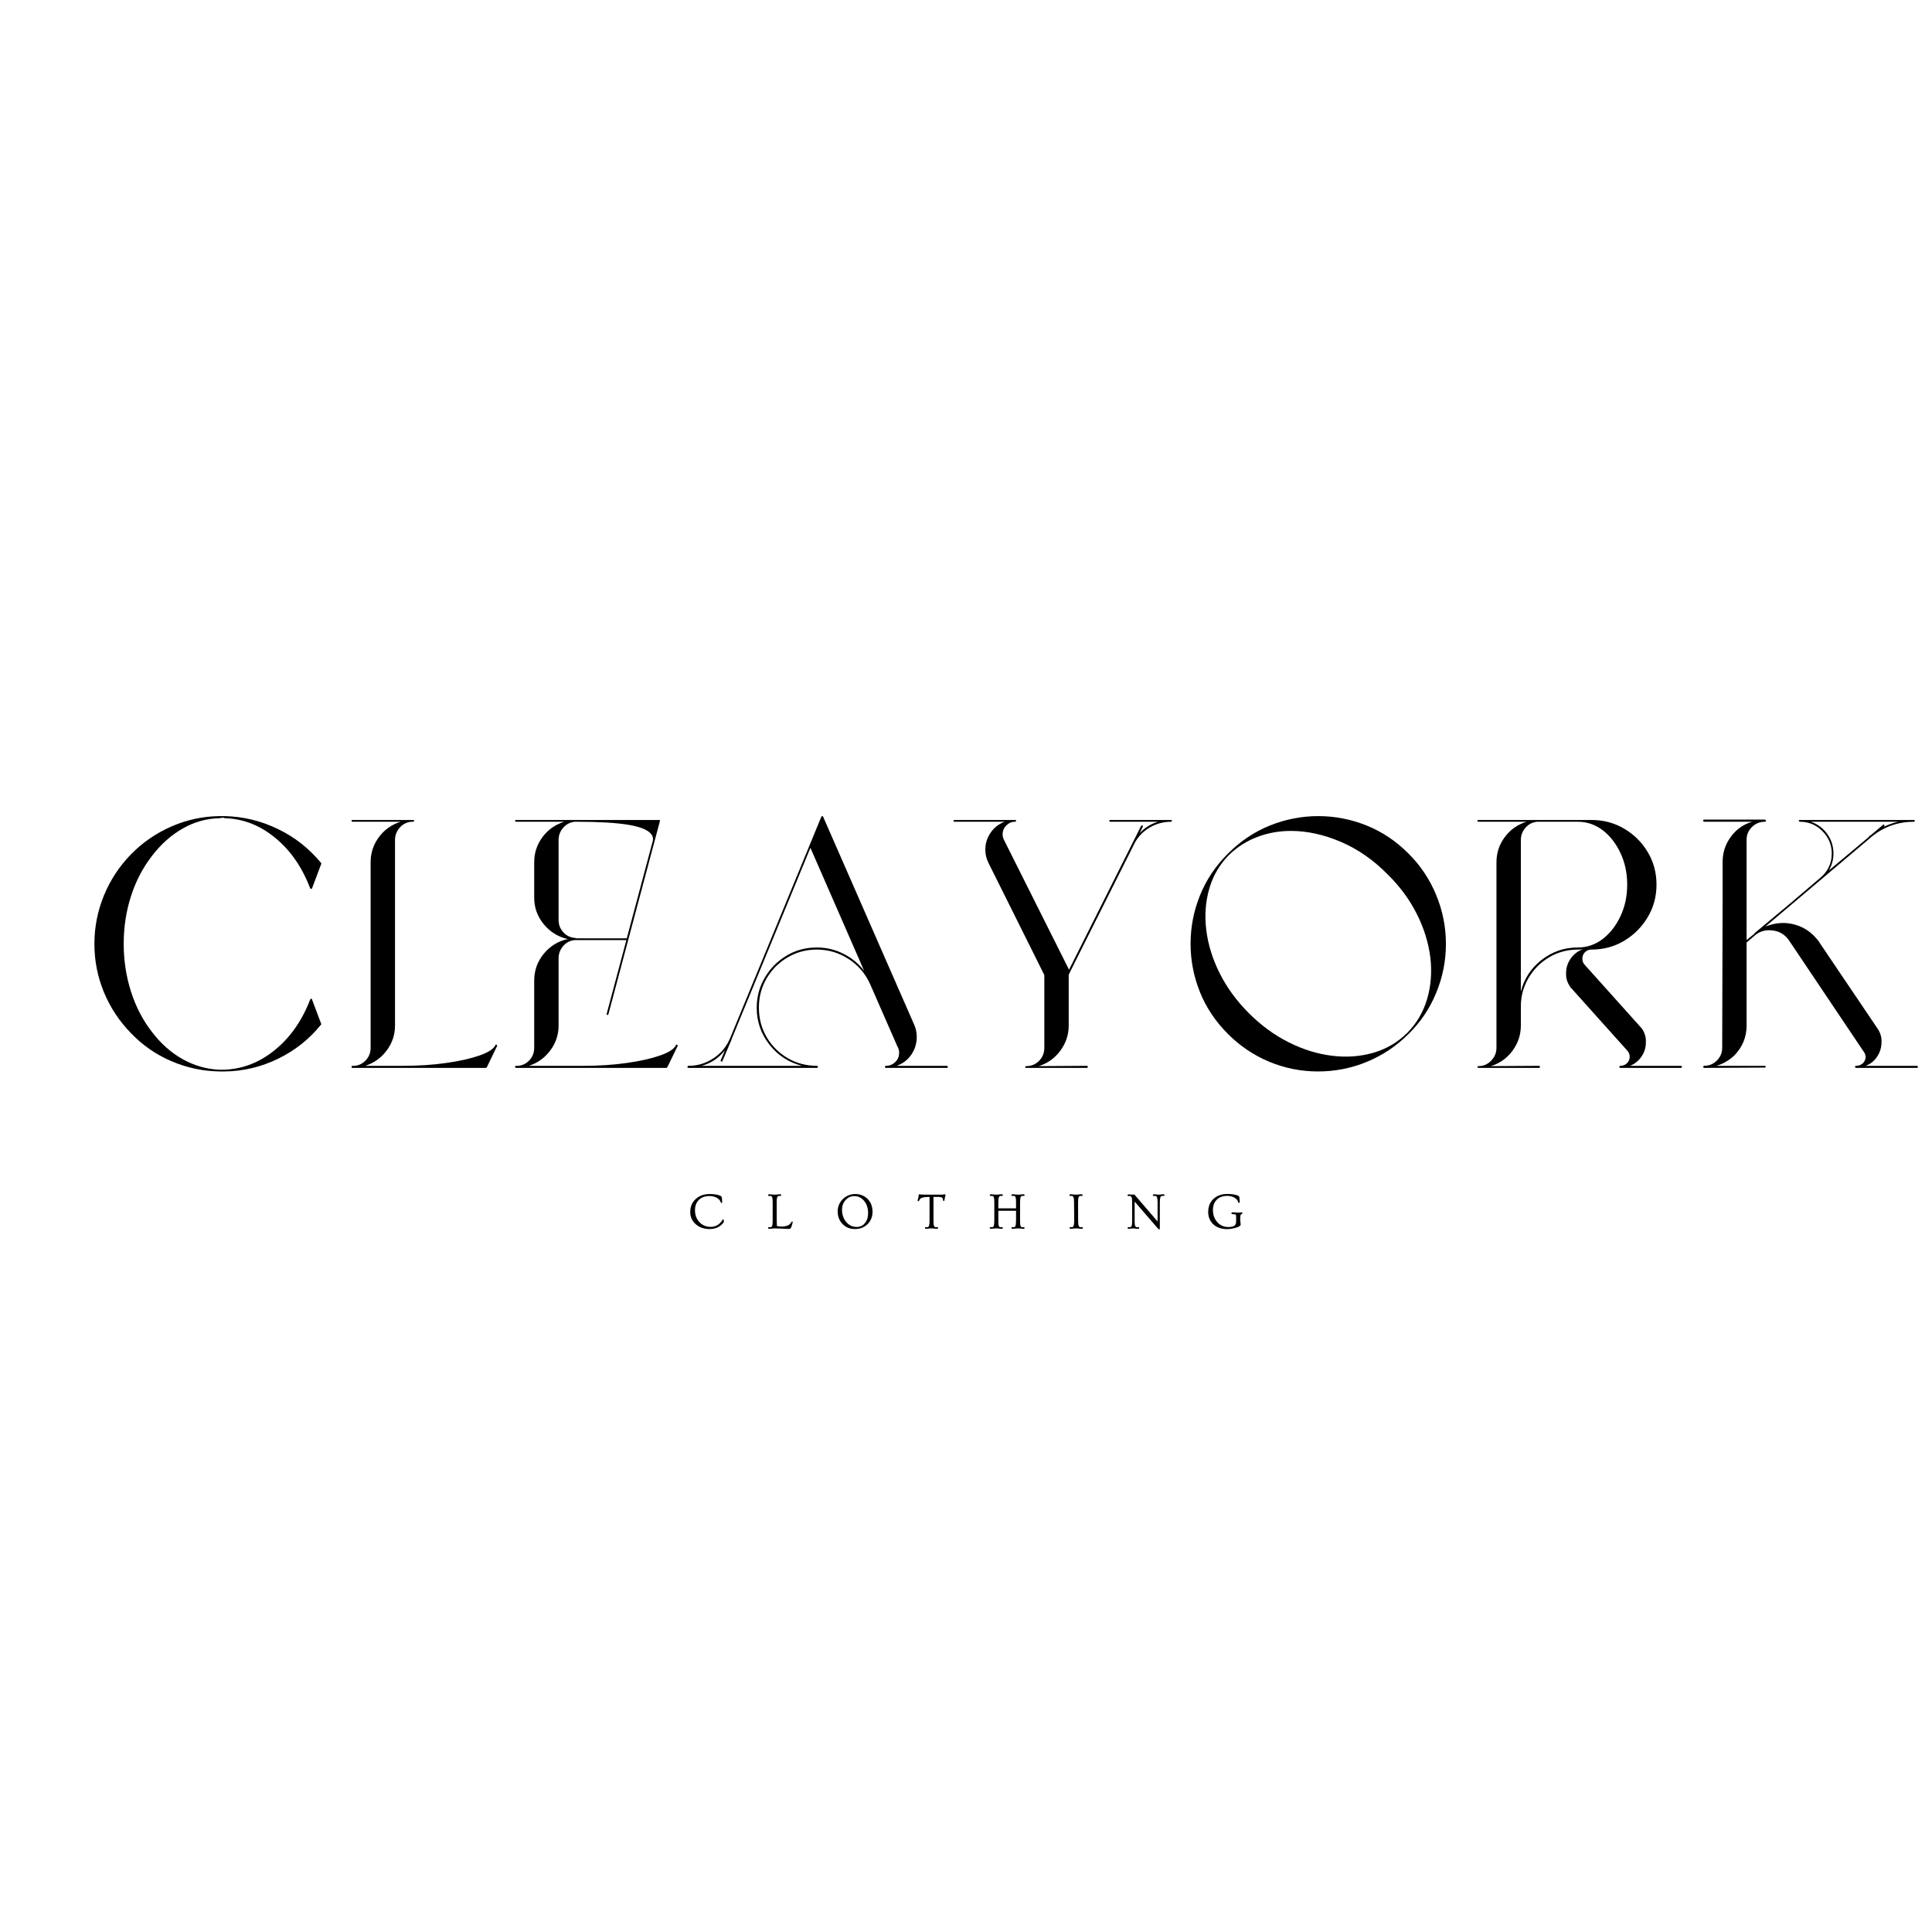 <svg xmlns="http://www.w3.org/2000/svg" xmlns:xlink="http://www.w3.org/1999/xlink" width="500" zoomAndPan="magnify" viewBox="0 0 375 375" height="500" preserveAspectRatio="xMidYMid meet" version="1.0"><defs><g/><clipPath id="fd6b0a018f"><rect x="0" width="360" y="0" height="61"/></clipPath></defs><g transform="matrix(1, 0, 0, 1, 14, 157)"><g clip-path="url(#fd6b0a018f)"><g fill="#000000" fill-opacity="1"><g transform="translate(1.167, 50.078)"><g><path d="M 27.5 -48.266 C 24.977 -48.223 22.586 -47.562 20.328 -46.281 C 18.066 -45 16.066 -43.219 14.328 -40.938 C 12.547 -38.645 11.188 -36.035 10.25 -33.109 C 9.312 -30.191 8.844 -27.109 8.844 -23.859 C 8.844 -20.66 9.312 -17.586 10.25 -14.641 C 11.188 -11.691 12.547 -9.07 14.328 -6.781 C 16.066 -4.5 18.066 -2.727 20.328 -1.469 C 22.586 -0.219 24.953 0.453 27.422 0.547 L 27.562 0.547 C 27.75 0.547 27.883 0.547 27.969 0.547 C 28.02 0.547 28.086 0.547 28.172 0.547 C 28.266 0.547 28.336 0.547 28.391 0.547 C 31.992 0.41 35.281 -0.879 38.25 -3.328 C 41.227 -5.773 43.492 -9.031 45.047 -13.094 C 45.086 -13.188 45.156 -13.234 45.25 -13.234 C 45.344 -13.234 45.391 -13.188 45.391 -13.094 L 47.172 -8.359 C 47.211 -8.316 47.211 -8.273 47.172 -8.234 C 44.891 -5.398 42.102 -3.18 38.812 -1.578 C 35.52 0.023 32.066 0.848 28.453 0.891 L 28.312 0.891 C 28.219 0.891 28.102 0.891 27.969 0.891 C 27.832 0.891 27.676 0.891 27.5 0.891 C 24.25 0.848 21.125 0.188 18.125 -1.094 C 15.133 -2.375 12.52 -4.18 10.281 -6.516 C 8 -8.848 6.238 -11.508 5 -14.5 C 3.77 -17.488 3.156 -20.609 3.156 -23.859 C 3.156 -27.109 3.77 -30.238 5 -33.25 C 6.238 -36.27 8 -38.945 10.281 -41.281 C 12.52 -43.562 15.125 -45.352 18.094 -46.656 C 21.07 -47.957 24.18 -48.629 27.422 -48.672 L 27.625 -48.672 C 27.719 -48.672 27.832 -48.672 27.969 -48.672 C 28.062 -48.672 28.223 -48.672 28.453 -48.672 C 32.066 -48.586 35.504 -47.754 38.766 -46.172 C 42.035 -44.598 44.836 -42.395 47.172 -39.562 C 47.211 -39.508 47.211 -39.441 47.172 -39.359 L 45.391 -34.625 C 45.391 -34.582 45.344 -34.562 45.25 -34.562 C 45.156 -34.562 45.086 -34.582 45.047 -34.625 C 43.492 -38.738 41.227 -42.016 38.25 -44.453 C 35.281 -46.898 32.016 -48.172 28.453 -48.266 L 28.312 -48.344 C 28.219 -48.344 28.102 -48.344 27.969 -48.344 C 27.832 -48.344 27.676 -48.316 27.5 -48.266 Z M 27.5 -48.266 "/></g></g></g><g fill="#000000" fill-opacity="1"><g transform="translate(51.359, 50.078)"><g><path d="M 30.984 -4.312 C 31.035 -4.27 31.082 -4.227 31.125 -4.188 C 31.125 -4.133 31.125 -4.086 31.125 -4.047 L 29.141 0.062 C 29.098 0.113 29.078 0.141 29.078 0.141 C 29.023 0.18 28.977 0.203 28.938 0.203 L 3.562 0.203 C 3.469 0.203 3.383 0.203 3.312 0.203 C 3.25 0.203 3.172 0.203 3.078 0.203 C 2.941 0.203 2.875 0.133 2.875 0 C 2.875 -0.133 2.941 -0.203 3.078 -0.203 L 3.5 -0.203 C 4.363 -0.297 5.094 -0.672 5.688 -1.328 C 6.281 -1.992 6.578 -2.785 6.578 -3.703 L 6.578 -39.703 C 6.578 -41.523 7.113 -43.156 8.188 -44.594 C 9.258 -46.039 10.664 -47.035 12.406 -47.578 L 3.078 -47.578 C 2.941 -47.578 2.875 -47.645 2.875 -47.781 C 2.875 -47.875 2.941 -47.922 3.078 -47.922 L 14.812 -47.922 C 14.945 -47.922 15.016 -47.875 15.016 -47.781 C 15.016 -47.645 14.945 -47.578 14.812 -47.578 C 14.758 -47.578 14.711 -47.578 14.672 -47.578 C 14.629 -47.578 14.562 -47.578 14.469 -47.578 C 13.551 -47.484 12.797 -47.094 12.203 -46.406 C 11.609 -45.727 11.312 -44.93 11.312 -44.016 L 11.312 -8.016 C 11.312 -6.234 10.773 -4.625 9.703 -3.188 C 8.629 -1.75 7.242 -0.754 5.547 -0.203 L 12.953 -0.203 C 15.879 -0.203 18.633 -0.383 21.219 -0.75 C 23.801 -1.113 25.945 -1.594 27.656 -2.188 C 29.375 -2.781 30.414 -3.445 30.781 -4.188 C 30.781 -4.227 30.805 -4.27 30.859 -4.312 C 30.898 -4.312 30.941 -4.312 30.984 -4.312 Z M 30.984 -4.312 "/></g></g></g><g fill="#000000" fill-opacity="1"><g transform="translate(83.312, 50.078)"><g><path d="M 34.078 -4.312 C 34.211 -4.27 34.258 -4.18 34.219 -4.047 L 32.219 0.062 C 32.176 0.113 32.156 0.141 32.156 0.141 C 32.113 0.18 32.066 0.203 32.016 0.203 L 3.359 0.203 C 3.266 0.203 3.18 0.203 3.109 0.203 C 3.047 0.203 2.969 0.203 2.875 0.203 C 2.738 0.203 2.672 0.133 2.672 0 C 2.672 -0.133 2.738 -0.203 2.875 -0.203 L 3.297 -0.203 C 4.16 -0.297 4.891 -0.672 5.484 -1.328 C 6.078 -1.992 6.375 -2.785 6.375 -3.703 L 6.375 -16.734 C 6.375 -18.691 6.988 -20.426 8.219 -21.938 C 9.457 -23.445 11.016 -24.406 12.891 -24.812 C 11.016 -25.227 9.457 -26.191 8.219 -27.703 C 6.988 -29.211 6.375 -30.926 6.375 -32.844 L 6.375 -39.703 C 6.375 -41.523 6.91 -43.156 7.984 -44.594 C 9.055 -46.039 10.461 -47.035 12.203 -47.578 L 2.875 -47.578 C 2.738 -47.578 2.672 -47.645 2.672 -47.781 C 2.672 -47.875 2.738 -47.922 2.875 -47.922 L 30.641 -47.922 C 30.691 -47.922 30.691 -47.922 30.641 -47.922 C 30.691 -47.922 30.719 -47.922 30.719 -47.922 C 30.719 -47.922 30.738 -47.898 30.781 -47.859 C 30.781 -47.805 30.781 -47.781 30.781 -47.781 C 30.781 -47.781 30.781 -47.758 30.781 -47.719 L 20.781 -10.219 C 20.781 -10.125 20.734 -10.078 20.641 -10.078 C 20.641 -10.078 20.613 -10.078 20.562 -10.078 C 20.477 -10.078 20.438 -10.145 20.438 -10.281 L 24.266 -24.609 L 14.609 -24.609 C 14.555 -24.609 14.492 -24.609 14.422 -24.609 C 14.359 -24.609 14.305 -24.609 14.266 -24.609 C 13.348 -24.523 12.594 -24.141 12 -23.453 C 11.406 -22.766 11.109 -21.961 11.109 -21.047 L 11.109 -8.016 C 11.109 -6.234 10.57 -4.625 9.5 -3.188 C 8.426 -1.75 7.039 -0.754 5.344 -0.203 L 16.047 -0.203 C 18.973 -0.203 21.723 -0.383 24.297 -0.75 C 26.879 -1.113 29.031 -1.594 30.75 -2.188 C 32.469 -2.781 33.508 -3.445 33.875 -4.188 C 33.875 -4.227 33.895 -4.27 33.938 -4.312 C 33.977 -4.312 34.023 -4.312 34.078 -4.312 Z M 14.609 -24.953 L 24.344 -24.953 L 29.344 -43.672 C 29.531 -44.223 29.441 -44.727 29.078 -45.188 C 28.43 -46.008 26.93 -46.613 24.578 -47 C 22.223 -47.383 18.898 -47.578 14.609 -47.578 C 14.555 -47.578 14.492 -47.578 14.422 -47.578 C 14.359 -47.578 14.305 -47.578 14.266 -47.578 C 13.348 -47.484 12.594 -47.094 12 -46.406 C 11.406 -45.727 11.109 -44.93 11.109 -44.016 L 11.109 -28.516 C 11.109 -27.609 11.406 -26.82 12 -26.156 C 12.594 -25.488 13.348 -25.113 14.266 -25.031 C 14.305 -25.031 14.359 -25.016 14.422 -24.984 C 14.492 -24.961 14.555 -24.953 14.609 -24.953 Z M 14.609 -24.953 "/></g></g></g><g fill="#000000" fill-opacity="1"><g transform="translate(119.036, 50.078)"><g><path d="M 50.734 -0.203 C 50.828 -0.203 50.895 -0.133 50.938 0 C 50.938 0.133 50.867 0.203 50.734 0.203 L 38.938 0.203 C 38.801 0.203 38.734 0.133 38.734 0 C 38.734 -0.133 38.801 -0.203 38.938 -0.203 C 39.625 -0.203 40.219 -0.441 40.719 -0.922 C 41.227 -1.398 41.484 -2.008 41.484 -2.75 C 41.484 -3.195 41.367 -3.609 41.141 -3.984 L 35.859 -16.047 C 34.941 -18.098 33.547 -19.727 31.672 -20.938 C 29.797 -22.156 27.738 -22.766 25.5 -22.766 C 23.445 -22.766 21.562 -22.258 19.844 -21.25 C 18.133 -20.25 16.773 -18.891 15.766 -17.172 C 14.766 -15.461 14.266 -13.578 14.266 -11.516 C 14.266 -9.41 14.766 -7.5 15.766 -5.781 C 16.773 -4.07 18.133 -2.711 19.844 -1.703 C 21.562 -0.703 23.445 -0.203 25.5 -0.203 C 25.645 -0.203 25.719 -0.133 25.719 0 C 25.719 0.133 25.645 0.203 25.5 0.203 L 0.609 0.203 C 0.473 0.203 0.406 0.133 0.406 0 C 0.406 -0.133 0.473 -0.203 0.609 -0.203 C 2.348 -0.203 3.945 -0.68 5.406 -1.641 C 6.875 -2.598 7.953 -3.879 8.641 -5.484 L 26.266 -48.266 L 26.391 -48.547 C 26.391 -48.586 26.414 -48.609 26.469 -48.609 C 26.469 -48.609 26.469 -48.629 26.469 -48.672 C 26.508 -48.672 26.531 -48.672 26.531 -48.672 C 26.582 -48.672 26.629 -48.672 26.672 -48.672 C 26.672 -48.672 26.672 -48.648 26.672 -48.609 C 26.711 -48.609 26.734 -48.586 26.734 -48.547 L 44.359 -8.297 C 44.723 -7.516 44.906 -6.691 44.906 -5.828 C 44.906 -4.547 44.551 -3.391 43.844 -2.359 C 43.133 -1.336 42.188 -0.617 41 -0.203 Z M 25.5 -23.172 C 27.332 -23.172 29.047 -22.77 30.641 -21.969 C 32.242 -21.176 33.594 -20.07 34.688 -18.656 L 24.266 -42.516 L 8.984 -5.422 C 8.984 -5.367 8.984 -5.344 8.984 -5.344 C 8.93 -5.301 8.93 -5.301 8.984 -5.344 L 7.203 -1.172 C 7.203 -1.078 7.156 -1.031 7.062 -1.031 C 7.02 -1.031 7 -1.031 7 -1.031 C 6.852 -1.07 6.805 -1.16 6.859 -1.297 L 7.672 -3.219 C 6.484 -1.707 4.977 -0.703 3.156 -0.203 L 22.625 -0.203 C 20.062 -0.848 17.957 -2.219 16.312 -4.312 C 14.664 -6.414 13.844 -8.797 13.844 -11.453 C 13.844 -13.598 14.367 -15.562 15.422 -17.344 C 16.473 -19.125 17.879 -20.539 19.641 -21.594 C 21.398 -22.645 23.352 -23.172 25.5 -23.172 Z M 25.5 -23.172 "/></g></g></g><g fill="#000000" fill-opacity="1"><g transform="translate(170.53, 50.078)"><g><path d="M 42.719 -47.922 C 42.812 -47.922 42.859 -47.922 42.859 -47.922 C 42.898 -47.879 42.922 -47.832 42.922 -47.781 C 42.922 -47.645 42.875 -47.578 42.781 -47.578 C 41.188 -47.578 39.723 -47.156 38.391 -46.312 C 37.066 -45.469 36.086 -44.336 35.453 -42.922 L 23.109 -18.312 L 22.906 -17.828 L 22.906 -8.016 C 22.906 -6.234 22.363 -4.609 21.281 -3.141 C 20.207 -1.68 18.805 -0.68 17.078 -0.141 L 26.469 -0.203 C 26.562 -0.203 26.609 -0.133 26.609 0 C 26.609 0.039 26.582 0.086 26.531 0.141 C 26.531 0.18 26.508 0.203 26.469 0.203 L 14.672 0.203 C 14.578 0.203 14.508 0.18 14.469 0.141 C 14.469 0.086 14.469 0.062 14.469 0.062 C 14.469 0.062 14.469 0.039 14.469 0 C 14.469 0 14.469 -0.02 14.469 -0.062 C 14.469 -0.062 14.488 -0.062 14.531 -0.062 C 14.531 -0.113 14.531 -0.141 14.531 -0.141 C 14.582 -0.141 14.609 -0.141 14.609 -0.141 C 14.648 -0.141 14.672 -0.141 14.672 -0.141 C 15.629 -0.141 16.453 -0.477 17.141 -1.156 C 17.828 -1.844 18.172 -2.691 18.172 -3.703 L 18.172 -17.828 L 7.344 -39.562 C 6.926 -40.383 6.719 -41.254 6.719 -42.172 C 6.719 -43.359 7.062 -44.453 7.75 -45.453 C 8.438 -46.461 9.348 -47.172 10.484 -47.578 L 0.75 -47.578 C 0.613 -47.578 0.547 -47.645 0.547 -47.781 C 0.547 -47.875 0.613 -47.922 0.75 -47.922 L 12.484 -47.922 C 12.617 -47.922 12.688 -47.875 12.688 -47.781 C 12.688 -47.645 12.617 -47.578 12.484 -47.578 C 11.836 -47.578 11.273 -47.336 10.797 -46.859 C 10.316 -46.379 10.078 -45.797 10.078 -45.109 C 10.078 -44.742 10.172 -44.379 10.359 -44.016 L 22.969 -18.859 L 36.953 -46.766 C 37.004 -46.848 37.098 -46.867 37.234 -46.828 C 37.316 -46.785 37.336 -46.719 37.297 -46.625 L 36.688 -45.391 C 37.688 -46.441 38.875 -47.172 40.25 -47.578 L 30.984 -47.578 C 30.848 -47.578 30.781 -47.645 30.781 -47.781 C 30.781 -47.875 30.848 -47.922 30.984 -47.922 Z M 42.719 -47.922 "/></g></g></g><g fill="#000000" fill-opacity="1"><g transform="translate(213.934, 50.078)"><g><path d="M 10.422 -41.406 C 12.848 -43.832 15.566 -45.648 18.578 -46.859 C 21.598 -48.066 24.719 -48.672 27.938 -48.672 C 31.156 -48.672 34.273 -48.066 37.297 -46.859 C 40.316 -45.648 43.035 -43.832 45.453 -41.406 C 47.785 -39.082 49.578 -36.398 50.828 -33.359 C 52.086 -30.316 52.719 -27.148 52.719 -23.859 C 52.719 -20.566 52.086 -17.398 50.828 -14.359 C 49.578 -11.316 47.785 -8.656 45.453 -6.375 C 43.117 -4.039 40.43 -2.242 37.391 -0.984 C 34.359 0.266 31.195 0.891 27.906 0.891 C 24.613 0.891 21.457 0.266 18.438 -0.984 C 15.426 -2.242 12.754 -4.039 10.422 -6.375 C 7.992 -8.801 6.176 -11.52 4.969 -14.531 C 3.758 -17.551 3.156 -20.672 3.156 -23.891 C 3.156 -27.117 3.758 -30.238 4.969 -33.25 C 6.176 -36.27 7.992 -38.988 10.422 -41.406 Z M 10.625 -41.141 C 8.801 -39.305 7.52 -37.117 6.781 -34.578 C 6.051 -32.047 5.859 -29.375 6.203 -26.562 C 6.547 -23.75 7.414 -20.945 8.812 -18.156 C 10.207 -15.375 12.094 -12.797 14.469 -10.422 C 16.844 -8.047 19.422 -6.16 22.203 -4.766 C 24.992 -3.367 27.797 -2.5 30.609 -2.156 C 33.422 -1.812 36.094 -2.004 38.625 -2.734 C 41.164 -3.473 43.352 -4.754 45.188 -6.578 C 47.008 -8.41 48.297 -10.582 49.047 -13.094 C 49.805 -15.602 50.023 -18.301 49.703 -21.188 C 49.336 -24.113 48.445 -26.969 47.031 -29.75 C 45.613 -32.539 43.738 -35.078 41.406 -37.359 C 38.664 -40.148 35.641 -42.254 32.328 -43.672 C 29.016 -45.086 25.781 -45.797 22.625 -45.797 C 20.344 -45.797 18.172 -45.406 16.109 -44.625 C 14.055 -43.852 12.227 -42.691 10.625 -41.141 Z M 10.625 -41.141 "/></g></g></g><g fill="#000000" fill-opacity="1"><g transform="translate(269.885, 50.078)"><g><path d="M 42.375 -0.203 C 42.469 -0.203 42.516 -0.18 42.516 -0.141 C 42.555 -0.086 42.578 -0.039 42.578 0 C 42.578 0.133 42.508 0.203 42.375 0.203 L 30.641 0.203 C 30.504 0.203 30.438 0.133 30.438 0 C 30.438 -0.133 30.504 -0.203 30.641 -0.203 C 31.148 -0.203 31.578 -0.375 31.922 -0.719 C 32.266 -1.062 32.438 -1.484 32.438 -1.984 C 32.438 -2.348 32.32 -2.691 32.094 -3.016 L 20.844 -15.562 C 20.844 -15.602 20.844 -15.625 20.844 -15.625 C 20.289 -16.406 20.039 -17.273 20.094 -18.234 C 20.094 -19.242 20.391 -20.172 20.984 -21.016 C 21.578 -21.859 22.352 -22.461 23.312 -22.828 C 22.988 -22.785 22.691 -22.766 22.422 -22.766 C 20.359 -22.766 18.492 -22.27 16.828 -21.281 C 15.16 -20.301 13.82 -18.961 12.812 -17.266 C 11.812 -15.578 11.312 -13.727 11.312 -11.719 L 11.312 -8.016 C 11.312 -6.234 10.773 -4.609 9.703 -3.141 C 8.629 -1.68 7.223 -0.68 5.484 -0.141 L 14.875 -0.203 C 14.969 -0.203 15.016 -0.133 15.016 0 C 15.016 0.039 14.992 0.086 14.953 0.141 C 14.953 0.18 14.926 0.203 14.875 0.203 L 3.078 0.203 C 3.035 0.203 2.992 0.18 2.953 0.141 C 2.898 0.086 2.875 0.039 2.875 0 C 2.875 -0.039 2.898 -0.062 2.953 -0.062 L 2.953 -0.141 C 2.953 -0.141 2.973 -0.141 3.016 -0.141 C 3.016 -0.141 3.035 -0.141 3.078 -0.141 C 4.047 -0.141 4.867 -0.492 5.547 -1.203 C 6.234 -1.91 6.578 -2.742 6.578 -3.703 L 6.578 -39.703 C 6.578 -41.523 7.113 -43.156 8.188 -44.594 C 9.258 -46.039 10.664 -47.035 12.406 -47.578 L 3.078 -47.578 C 2.941 -47.578 2.875 -47.645 2.875 -47.781 C 2.875 -47.875 2.941 -47.922 3.078 -47.922 L 25.031 -47.922 C 27.352 -47.922 29.461 -47.359 31.359 -46.234 C 33.266 -45.117 34.785 -43.613 35.922 -41.719 C 37.066 -39.82 37.641 -37.707 37.641 -35.375 C 37.641 -33.039 37.066 -30.926 35.922 -29.031 C 34.785 -27.133 33.266 -25.613 31.359 -24.469 C 29.461 -23.332 27.352 -22.766 25.031 -22.766 C 24.52 -22.766 24.094 -22.594 23.75 -22.25 C 23.414 -21.906 23.25 -21.484 23.25 -20.984 C 23.25 -20.617 23.359 -20.273 23.578 -19.953 L 34.828 -7.406 C 34.785 -7.406 34.785 -7.406 34.828 -7.406 C 34.828 -7.363 34.828 -7.363 34.828 -7.406 C 35.379 -6.582 35.629 -5.691 35.578 -4.734 C 35.578 -3.723 35.289 -2.805 34.719 -1.984 C 34.156 -1.16 33.414 -0.566 32.5 -0.203 Z M 11.312 -44.016 L 11.312 -14.609 C 11.945 -17.117 13.289 -19.172 15.344 -20.766 C 17.406 -22.367 19.738 -23.172 22.344 -23.172 C 24.133 -23.172 25.75 -23.719 27.188 -24.812 C 28.625 -25.914 29.773 -27.391 30.641 -29.234 C 31.516 -31.086 31.953 -33.133 31.953 -35.375 C 31.953 -37.613 31.516 -39.66 30.641 -41.516 C 29.773 -43.367 28.625 -44.844 27.188 -45.938 C 25.75 -47.031 24.133 -47.578 22.344 -47.578 L 14.812 -47.578 C 14.758 -47.578 14.695 -47.578 14.625 -47.578 C 14.562 -47.578 14.508 -47.578 14.469 -47.578 C 13.551 -47.484 12.797 -47.094 12.203 -46.406 C 11.609 -45.727 11.312 -44.93 11.312 -44.016 Z M 11.312 -44.016 "/></g></g></g><g fill="#000000" fill-opacity="1"><g transform="translate(313.7, 50.078)"><g><path d="M 44.359 -0.203 C 44.492 -0.203 44.562 -0.133 44.562 0 C 44.562 0.133 44.492 0.203 44.359 0.203 L 32.562 0.203 C 32.52 0.203 32.477 0.18 32.438 0.141 C 32.383 0.086 32.359 0.039 32.359 0 C 32.359 -0.133 32.426 -0.203 32.562 -0.203 C 33.07 -0.203 33.508 -0.363 33.875 -0.688 C 34.238 -1.051 34.422 -1.484 34.422 -1.984 C 34.367 -2.398 34.227 -2.742 34 -3.016 L 19.406 -24.75 C 18.625 -25.758 17.617 -26.332 16.391 -26.469 C 15.203 -26.645 14.125 -26.395 13.156 -25.719 L 11.312 -24.141 L 11.312 -8.016 C 11.312 -5.773 10.508 -3.832 8.906 -2.188 C 7.945 -1.281 6.805 -0.617 5.484 -0.203 L 14.812 -0.203 C 14.945 -0.203 15.016 -0.133 15.016 0 C 15.016 0.094 14.945 0.141 14.812 0.141 L 3.078 0.203 C 3.035 0.203 2.992 0.18 2.953 0.141 C 2.898 0.086 2.875 0.039 2.875 0 C 2.875 -0.039 2.875 -0.062 2.875 -0.062 C 2.926 -0.113 2.953 -0.141 2.953 -0.141 C 2.992 -0.141 3.016 -0.141 3.016 -0.141 C 3.016 -0.18 3.016 -0.203 3.016 -0.203 C 3.016 -0.203 3.035 -0.203 3.078 -0.203 C 4.047 -0.203 4.867 -0.547 5.547 -1.234 C 6.234 -1.922 6.578 -2.742 6.578 -3.703 L 6.656 -32.844 L 6.656 -39.766 C 6.656 -42.004 7.453 -43.945 9.047 -45.594 C 10.004 -46.551 11.125 -47.211 12.406 -47.578 L 3.078 -47.578 C 3.035 -47.578 2.992 -47.602 2.953 -47.656 C 2.898 -47.695 2.875 -47.738 2.875 -47.781 C 2.875 -47.926 2.941 -48 3.078 -48 L 14.875 -48 C 14.875 -48 14.898 -47.973 14.953 -47.922 C 15.035 -47.879 15.078 -47.832 15.078 -47.781 C 15.078 -47.645 15.008 -47.578 14.875 -47.578 C 13.875 -47.578 13.031 -47.234 12.344 -46.547 C 11.656 -45.867 11.312 -45.047 11.312 -44.078 L 11.312 -24.609 L 12.828 -25.844 C 12.828 -25.844 12.828 -25.852 12.828 -25.875 C 12.828 -25.906 12.828 -25.922 12.828 -25.922 L 19.953 -31.875 L 25.844 -36.891 C 27.176 -38.117 27.844 -39.625 27.844 -41.406 C 27.844 -43.102 27.234 -44.555 26.016 -45.766 C 24.805 -46.973 23.359 -47.578 21.672 -47.578 C 21.523 -47.578 21.453 -47.645 21.453 -47.781 C 21.453 -47.875 21.523 -47.922 21.672 -47.922 L 43.812 -47.922 C 43.852 -47.922 43.875 -47.922 43.875 -47.922 C 43.926 -47.879 43.953 -47.832 43.953 -47.781 C 43.953 -47.695 43.926 -47.629 43.875 -47.578 C 43.832 -47.578 43.812 -47.578 43.812 -47.578 C 40.789 -47.578 38.117 -46.664 35.797 -44.844 L 14.953 -27.219 C 16.273 -27.77 17.645 -28 19.062 -27.906 C 21.438 -27.676 23.379 -26.672 24.891 -24.891 C 25.066 -24.66 25.25 -24.43 25.438 -24.203 L 25.5 -24.062 L 36.75 -7.406 C 37.301 -6.582 37.551 -5.711 37.5 -4.797 C 37.5 -3.797 37.223 -2.867 36.672 -2.016 C 36.129 -1.172 35.379 -0.566 34.422 -0.203 Z M 28.172 -41.406 C 28.172 -40.219 27.875 -39.125 27.281 -38.125 L 34.969 -44.562 C 34.969 -44.613 34.988 -44.641 35.031 -44.641 C 35.082 -44.723 35.148 -44.801 35.234 -44.875 C 35.328 -44.945 35.422 -45.004 35.516 -45.047 L 37.781 -46.969 C 37.875 -47.062 37.961 -47.062 38.047 -46.969 C 38.098 -46.914 38.098 -46.867 38.047 -46.828 C 38.047 -46.785 38.047 -46.738 38.047 -46.688 L 37.844 -46.547 C 38.758 -47.004 39.719 -47.348 40.719 -47.578 L 23.797 -47.578 C 25.117 -47.117 26.176 -46.328 26.969 -45.203 C 27.77 -44.086 28.172 -42.82 28.172 -41.406 Z M 28.172 -41.406 "/></g></g></g></g></g><g fill="#000000" fill-opacity="1"><g transform="translate(133.492, 238.431)"><g><path d="M 6.688 -5.125 C 6.688 -5 6.641 -4.938 6.547 -4.938 C 6.473 -4.938 6.41 -5.016 6.359 -5.172 C 6.305 -5.336 6.207 -5.488 6.062 -5.625 C 5.926 -5.758 5.758 -5.879 5.562 -5.984 C 5.156 -6.18 4.719 -6.281 4.25 -6.281 C 3.789 -6.281 3.391 -6.219 3.047 -6.094 C 2.703 -5.969 2.41 -5.785 2.172 -5.547 C 1.66 -5.047 1.406 -4.375 1.406 -3.531 C 1.406 -2.594 1.691 -1.82 2.266 -1.219 C 2.836 -0.602 3.566 -0.297 4.453 -0.297 C 5.441 -0.297 6.207 -0.754 6.75 -1.672 C 6.781 -1.723 6.816 -1.754 6.859 -1.766 C 6.898 -1.766 6.938 -1.723 6.969 -1.641 C 7 -1.566 7.016 -1.477 7.016 -1.375 C 7.016 -1.219 6.875 -1.008 6.594 -0.75 C 6.32 -0.488 5.988 -0.273 5.594 -0.109 C 5.195 0.047 4.734 0.125 4.203 0.125 C 3.68 0.125 3.188 0.039 2.719 -0.125 C 2.25 -0.301 1.852 -0.535 1.531 -0.828 C 0.832 -1.453 0.484 -2.227 0.484 -3.156 C 0.484 -4.207 0.832 -5.051 1.531 -5.688 C 2.227 -6.344 3.145 -6.672 4.281 -6.672 C 5.102 -6.672 5.781 -6.562 6.312 -6.344 C 6.414 -6.289 6.488 -6.242 6.531 -6.203 C 6.594 -6.109 6.629 -5.973 6.641 -5.797 C 6.648 -5.617 6.656 -5.492 6.656 -5.422 C 6.676 -5.266 6.688 -5.164 6.688 -5.125 Z M 6.688 -5.125 "/></g></g></g><g fill="#000000" fill-opacity="1"><g transform="translate(148.755, 238.431)"><g><path d="M 0.594 0.078 C 0.414 0.078 0.328 0.016 0.328 -0.109 C 0.328 -0.203 0.391 -0.25 0.516 -0.25 L 0.75 -0.219 C 0.945 -0.219 1.078 -0.328 1.141 -0.547 C 1.191 -0.734 1.219 -1.066 1.219 -1.547 L 1.219 -5 C 1.219 -5.477 1.195 -5.789 1.156 -5.938 C 1.113 -6.082 1.062 -6.18 1 -6.234 C 0.938 -6.285 0.852 -6.312 0.75 -6.312 L 0.516 -6.297 C 0.391 -6.297 0.328 -6.344 0.328 -6.438 C 0.328 -6.562 0.414 -6.625 0.594 -6.625 C 0.781 -6.625 0.953 -6.609 1.109 -6.578 C 1.273 -6.555 1.441 -6.547 1.609 -6.547 C 1.785 -6.547 1.953 -6.555 2.109 -6.578 C 2.266 -6.609 2.43 -6.625 2.609 -6.625 C 2.785 -6.625 2.875 -6.562 2.875 -6.438 C 2.875 -6.344 2.816 -6.297 2.703 -6.297 L 2.469 -6.312 C 2.27 -6.312 2.141 -6.203 2.078 -5.984 C 2.023 -5.816 2 -5.488 2 -5 L 2 -2.234 C 2 -1.523 2.016 -0.938 2.047 -0.469 C 2.273 -0.395 2.535 -0.359 2.828 -0.359 C 3.117 -0.359 3.367 -0.375 3.578 -0.406 C 3.797 -0.445 3.984 -0.5 4.141 -0.562 C 4.43 -0.688 4.656 -0.891 4.812 -1.172 C 4.883 -1.285 4.953 -1.344 5.016 -1.344 C 5.078 -1.344 5.109 -1.297 5.109 -1.203 C 5.109 -1.16 5.098 -1.113 5.078 -1.062 C 5.055 -0.969 5.02 -0.836 4.969 -0.672 C 4.914 -0.504 4.875 -0.375 4.844 -0.281 C 4.812 -0.195 4.773 -0.125 4.734 -0.062 C 4.66 0.039 4.551 0.094 4.406 0.094 C 4.27 0.094 4.141 0.094 4.016 0.094 C 3.898 0.094 3.773 0.086 3.641 0.078 C 3.504 0.078 3.359 0.07 3.203 0.062 C 3.047 0.051 2.867 0.039 2.672 0.031 C 2.473 0.031 2.297 0.023 2.141 0.016 C 1.992 0.004 1.848 0 1.703 0 C 1.566 0 1.445 0.004 1.344 0.016 C 1.25 0.023 1.16 0.031 1.078 0.031 C 1.004 0.039 0.93 0.051 0.859 0.062 C 0.785 0.07 0.695 0.078 0.594 0.078 Z M 0.594 0.078 "/></g></g></g><g fill="#000000" fill-opacity="1"><g transform="translate(162.109, 238.431)"><g><path d="M 0.484 -3.312 C 0.484 -3.801 0.578 -4.25 0.766 -4.656 C 0.953 -5.07 1.203 -5.426 1.516 -5.719 C 1.828 -6.02 2.188 -6.254 2.594 -6.422 C 3.008 -6.586 3.457 -6.672 3.938 -6.672 C 4.414 -6.672 4.859 -6.582 5.266 -6.406 C 5.68 -6.227 6.035 -5.988 6.328 -5.688 C 6.941 -5.039 7.25 -4.219 7.25 -3.219 C 7.25 -2.27 6.93 -1.477 6.297 -0.844 C 5.648 -0.195 4.828 0.125 3.828 0.125 C 2.848 0.125 2.047 -0.203 1.422 -0.859 C 0.797 -1.504 0.484 -2.32 0.484 -3.312 Z M 1.328 -3.578 C 1.328 -3.16 1.395 -2.742 1.531 -2.328 C 1.664 -1.922 1.863 -1.566 2.125 -1.266 C 2.664 -0.609 3.352 -0.281 4.188 -0.281 C 4.82 -0.281 5.344 -0.52 5.75 -1 C 6.176 -1.5 6.391 -2.148 6.391 -2.953 C 6.391 -3.91 6.133 -4.703 5.625 -5.328 C 5.113 -5.953 4.473 -6.266 3.703 -6.266 C 3.055 -6.266 2.504 -6.02 2.047 -5.531 C 1.566 -5.02 1.328 -4.367 1.328 -3.578 Z M 1.328 -3.578 "/></g></g></g><g fill="#000000" fill-opacity="1"><g transform="translate(177.846, 238.431)"><g><path d="M 2 0.078 C 1.789 0.078 1.688 0.016 1.688 -0.109 C 1.688 -0.203 1.742 -0.25 1.859 -0.25 L 2.094 -0.219 C 2.289 -0.219 2.422 -0.328 2.484 -0.547 C 2.547 -0.734 2.578 -1.066 2.578 -1.547 L 2.578 -6.109 L 2.453 -6.109 C 1.879 -6.109 1.422 -6.051 1.078 -5.938 C 0.848 -5.852 0.691 -5.707 0.609 -5.5 C 0.547 -5.352 0.477 -5.281 0.406 -5.281 C 0.312 -5.281 0.266 -5.332 0.266 -5.438 C 0.266 -5.477 0.27 -5.52 0.281 -5.562 C 0.301 -5.602 0.32 -5.648 0.344 -5.703 C 0.395 -5.859 0.426 -6.02 0.438 -6.188 C 0.445 -6.363 0.461 -6.477 0.484 -6.531 C 0.516 -6.594 0.551 -6.625 0.594 -6.625 C 0.645 -6.625 0.691 -6.617 0.734 -6.609 C 0.773 -6.598 0.832 -6.586 0.906 -6.578 C 1.102 -6.555 1.348 -6.547 1.641 -6.547 L 4.734 -6.547 C 4.984 -6.547 5.16 -6.555 5.266 -6.578 C 5.379 -6.609 5.457 -6.625 5.5 -6.625 C 5.613 -6.625 5.672 -6.57 5.672 -6.469 C 5.672 -6.414 5.66 -6.352 5.641 -6.281 C 5.586 -6.125 5.551 -5.988 5.531 -5.875 C 5.52 -5.758 5.508 -5.664 5.5 -5.594 C 5.488 -5.52 5.473 -5.461 5.453 -5.422 C 5.43 -5.348 5.395 -5.312 5.344 -5.312 C 5.289 -5.312 5.254 -5.328 5.234 -5.359 C 5.223 -5.398 5.207 -5.473 5.188 -5.578 C 5.176 -5.691 5.148 -5.781 5.109 -5.844 C 5.066 -5.914 5.016 -5.969 4.953 -6 C 4.836 -6.07 4.648 -6.109 4.391 -6.109 L 3.344 -6.109 L 3.344 -1.547 C 3.344 -1.055 3.363 -0.738 3.406 -0.594 C 3.457 -0.457 3.516 -0.359 3.578 -0.297 C 3.641 -0.242 3.723 -0.219 3.828 -0.219 L 4.062 -0.25 C 4.176 -0.25 4.234 -0.203 4.234 -0.109 C 4.234 0.016 4.129 0.078 3.922 0.078 C 3.816 0.078 3.703 0.066 3.578 0.047 C 3.191 -0.016 2.859 -0.023 2.578 0.016 C 2.297 0.055 2.102 0.078 2 0.078 Z M 2 0.078 "/></g></g></g><g fill="#000000" fill-opacity="1"><g transform="translate(191.776, 238.431)"><g><path d="M 0.656 0.078 C 0.438 0.078 0.328 0.016 0.328 -0.109 C 0.328 -0.203 0.391 -0.25 0.516 -0.25 L 0.75 -0.219 C 0.926 -0.219 1.047 -0.305 1.109 -0.484 C 1.18 -0.672 1.219 -1.023 1.219 -1.547 L 1.219 -5 C 1.219 -5.531 1.191 -5.863 1.141 -6 C 1.086 -6.145 1.031 -6.234 0.969 -6.266 C 0.906 -6.297 0.832 -6.312 0.75 -6.312 L 0.516 -6.297 C 0.391 -6.297 0.328 -6.344 0.328 -6.438 C 0.328 -6.562 0.414 -6.625 0.594 -6.625 C 0.781 -6.625 0.953 -6.609 1.109 -6.578 C 1.273 -6.555 1.441 -6.547 1.609 -6.547 C 1.785 -6.547 1.953 -6.555 2.109 -6.578 C 2.266 -6.609 2.43 -6.625 2.609 -6.625 C 2.785 -6.625 2.875 -6.562 2.875 -6.438 C 2.875 -6.344 2.816 -6.297 2.703 -6.297 L 2.469 -6.312 C 2.289 -6.312 2.172 -6.227 2.109 -6.062 C 2.035 -5.875 2 -5.52 2 -5 L 2 -3.891 L 5.438 -3.891 L 5.438 -5 C 5.438 -5.531 5.41 -5.863 5.359 -6 C 5.305 -6.145 5.25 -6.234 5.188 -6.266 C 5.125 -6.297 5.051 -6.312 4.969 -6.312 L 4.734 -6.297 C 4.609 -6.297 4.547 -6.344 4.547 -6.438 C 4.547 -6.562 4.633 -6.625 4.812 -6.625 C 5 -6.625 5.172 -6.609 5.328 -6.578 C 5.492 -6.555 5.66 -6.547 5.828 -6.547 C 6.004 -6.547 6.172 -6.555 6.328 -6.578 C 6.484 -6.609 6.648 -6.625 6.828 -6.625 C 7.004 -6.625 7.094 -6.562 7.094 -6.438 C 7.094 -6.344 7.035 -6.297 6.922 -6.297 L 6.688 -6.312 C 6.508 -6.312 6.391 -6.227 6.328 -6.062 C 6.254 -5.875 6.219 -5.52 6.219 -5 L 6.219 -1.547 C 6.219 -1.016 6.242 -0.676 6.297 -0.531 C 6.348 -0.395 6.406 -0.305 6.469 -0.266 C 6.531 -0.234 6.602 -0.219 6.688 -0.219 L 6.922 -0.25 C 7.035 -0.25 7.094 -0.203 7.094 -0.109 C 7.094 0.016 6.988 0.078 6.781 0.078 C 6.676 0.078 6.566 0.066 6.453 0.047 C 6.266 0.016 6.062 0 5.844 0 C 5.625 0 5.43 0.008 5.266 0.031 C 5.109 0.062 4.977 0.078 4.875 0.078 C 4.656 0.078 4.547 0.016 4.547 -0.109 C 4.547 -0.203 4.609 -0.25 4.734 -0.25 L 4.969 -0.219 C 5.145 -0.219 5.266 -0.305 5.328 -0.484 C 5.398 -0.672 5.438 -1.023 5.438 -1.547 L 5.438 -3.422 L 2 -3.422 L 2 -1.547 C 2 -1.016 2.023 -0.676 2.078 -0.531 C 2.129 -0.395 2.188 -0.305 2.25 -0.266 C 2.312 -0.234 2.383 -0.219 2.469 -0.219 L 2.703 -0.25 C 2.816 -0.25 2.875 -0.203 2.875 -0.109 C 2.875 0.016 2.77 0.078 2.562 0.078 C 2.457 0.078 2.348 0.066 2.234 0.047 C 1.836 -0.016 1.5 -0.023 1.219 0.016 C 0.945 0.055 0.758 0.078 0.656 0.078 Z M 0.656 0.078 "/></g></g></g><g fill="#000000" fill-opacity="1"><g transform="translate(207.205, 238.431)"><g><path d="M 0.719 0.078 C 0.5 0.078 0.391 0.016 0.391 -0.109 C 0.391 -0.203 0.453 -0.25 0.578 -0.25 L 0.812 -0.219 C 0.988 -0.219 1.109 -0.305 1.172 -0.484 C 1.254 -0.672 1.297 -1.023 1.297 -1.547 L 1.266 -5 C 1.266 -5.531 1.234 -5.863 1.172 -6 C 1.117 -6.145 1.062 -6.234 1 -6.266 C 0.938 -6.297 0.863 -6.312 0.781 -6.312 L 0.547 -6.297 C 0.43 -6.297 0.375 -6.344 0.375 -6.438 C 0.375 -6.562 0.461 -6.625 0.641 -6.625 C 0.816 -6.625 0.984 -6.609 1.141 -6.578 C 1.305 -6.555 1.477 -6.547 1.656 -6.547 C 1.832 -6.547 2 -6.555 2.156 -6.578 C 2.312 -6.609 2.477 -6.625 2.656 -6.625 C 2.844 -6.625 2.938 -6.562 2.938 -6.438 C 2.938 -6.344 2.875 -6.297 2.75 -6.297 L 2.516 -6.312 C 2.336 -6.312 2.219 -6.227 2.156 -6.062 C 2.082 -5.875 2.047 -5.52 2.047 -5 L 2.062 -1.547 C 2.062 -1.023 2.094 -0.691 2.156 -0.547 C 2.219 -0.398 2.281 -0.305 2.344 -0.266 C 2.414 -0.234 2.492 -0.219 2.578 -0.219 L 2.812 -0.25 C 2.926 -0.25 2.984 -0.203 2.984 -0.109 C 2.984 0.016 2.879 0.078 2.672 0.078 C 2.566 0.078 2.453 0.066 2.328 0.047 C 1.922 -0.016 1.578 -0.023 1.297 0.016 C 1.016 0.055 0.82 0.078 0.719 0.078 Z M 0.719 0.078 "/></g></g></g><g fill="#000000" fill-opacity="1"><g transform="translate(218.514, 238.431)"><g><path d="M 0.672 0.078 C 0.453 0.078 0.344 0.016 0.344 -0.109 C 0.344 -0.203 0.398 -0.25 0.516 -0.25 L 0.766 -0.219 C 0.961 -0.219 1.094 -0.328 1.156 -0.547 C 1.207 -0.734 1.234 -1.066 1.234 -1.547 L 1.234 -4.984 C 1.234 -5.461 1.211 -5.773 1.172 -5.922 C 1.129 -6.066 1.07 -6.164 1 -6.219 C 0.938 -6.27 0.859 -6.297 0.766 -6.297 L 0.516 -6.281 C 0.398 -6.281 0.344 -6.328 0.344 -6.422 C 0.344 -6.547 0.453 -6.609 0.672 -6.609 L 1.297 -6.547 C 1.441 -6.547 1.566 -6.555 1.672 -6.578 L 6.172 -1.344 L 6.172 -5 C 6.172 -5.469 6.145 -5.773 6.094 -5.922 C 6.039 -6.078 5.984 -6.18 5.922 -6.234 C 5.859 -6.285 5.773 -6.312 5.672 -6.312 L 5.422 -6.297 C 5.305 -6.297 5.25 -6.344 5.25 -6.438 C 5.25 -6.562 5.352 -6.625 5.562 -6.625 C 5.645 -6.625 5.754 -6.613 5.891 -6.594 C 6.066 -6.562 6.223 -6.547 6.359 -6.547 C 6.504 -6.547 6.641 -6.555 6.766 -6.578 C 6.898 -6.609 7.055 -6.625 7.234 -6.625 C 7.422 -6.625 7.516 -6.562 7.516 -6.438 C 7.516 -6.344 7.453 -6.297 7.328 -6.297 L 7.094 -6.312 C 6.895 -6.312 6.766 -6.203 6.703 -5.984 C 6.641 -5.816 6.609 -5.488 6.609 -5 L 6.609 -0.062 C 6.609 0.051 6.598 0.125 6.578 0.156 C 6.566 0.188 6.539 0.203 6.5 0.203 C 6.438 0.203 6.344 0.133 6.219 0 L 1.719 -5.203 L 1.719 -1.547 C 1.719 -1.055 1.738 -0.738 1.781 -0.594 C 1.82 -0.457 1.875 -0.359 1.938 -0.297 C 2 -0.242 2.082 -0.219 2.188 -0.219 L 2.422 -0.25 C 2.547 -0.25 2.609 -0.203 2.609 -0.109 C 2.609 0.016 2.516 0.078 2.328 0.078 C 2.141 0.078 1.973 0.062 1.828 0.031 C 1.68 0.008 1.539 0 1.406 0 C 1.27 0 1.133 0.008 1 0.031 C 0.863 0.062 0.754 0.078 0.672 0.078 Z M 0.672 0.078 "/></g></g></g><g fill="#000000" fill-opacity="1"><g transform="translate(234.104, 238.431)"><g><path d="M 6.859 -3.109 C 6.992 -3.109 7.062 -3.062 7.062 -2.969 C 7.062 -2.926 7.047 -2.891 7.016 -2.859 C 6.984 -2.836 6.938 -2.816 6.875 -2.797 C 6.82 -2.773 6.781 -2.742 6.75 -2.703 C 6.719 -2.66 6.691 -2.602 6.672 -2.531 C 6.641 -2.383 6.625 -2.211 6.625 -2.016 C 6.625 -1.816 6.625 -1.688 6.625 -1.625 C 6.625 -1.562 6.629 -1.492 6.641 -1.422 C 6.66 -1.18 6.676 -1.023 6.688 -0.953 C 6.707 -0.879 6.719 -0.805 6.719 -0.734 C 6.719 -0.672 6.672 -0.598 6.578 -0.516 C 6.492 -0.441 6.383 -0.367 6.25 -0.297 C 6.113 -0.234 5.953 -0.176 5.766 -0.125 C 5.586 -0.07 5.398 -0.023 5.203 0.016 C 4.797 0.098 4.426 0.141 4.094 0.141 C 2.926 0.141 2.004 -0.191 1.328 -0.859 C 0.711 -1.473 0.406 -2.25 0.406 -3.188 C 0.406 -4.238 0.742 -5.082 1.422 -5.719 C 2.109 -6.363 3.02 -6.688 4.156 -6.688 C 5 -6.688 5.664 -6.582 6.156 -6.375 C 6.258 -6.332 6.328 -6.289 6.359 -6.25 C 6.43 -6.156 6.473 -6.016 6.484 -5.828 C 6.492 -5.648 6.5 -5.523 6.5 -5.453 C 6.52 -5.285 6.531 -5.18 6.531 -5.141 C 6.531 -5.016 6.484 -4.953 6.391 -4.953 C 6.305 -4.953 6.238 -5.031 6.188 -5.188 C 6.145 -5.352 6.051 -5.508 5.906 -5.656 C 5.77 -5.801 5.602 -5.922 5.406 -6.016 C 5.02 -6.211 4.586 -6.312 4.109 -6.312 C 3.641 -6.312 3.238 -6.242 2.906 -6.109 C 2.57 -5.984 2.289 -5.801 2.062 -5.562 C 1.57 -5.062 1.328 -4.383 1.328 -3.531 C 1.328 -2.613 1.609 -1.844 2.172 -1.219 C 2.43 -0.914 2.742 -0.68 3.109 -0.516 C 3.473 -0.348 3.867 -0.266 4.297 -0.266 C 4.973 -0.266 5.414 -0.391 5.625 -0.641 C 5.758 -0.816 5.828 -1.051 5.828 -1.344 L 5.828 -2.391 C 5.828 -2.547 5.789 -2.645 5.719 -2.688 C 5.625 -2.727 5.492 -2.75 5.328 -2.75 C 5.047 -2.75 4.906 -2.812 4.906 -2.938 C 4.906 -3.062 5.02 -3.125 5.25 -3.125 L 6.219 -3.062 Z M 6.859 -3.109 "/></g></g></g></svg>